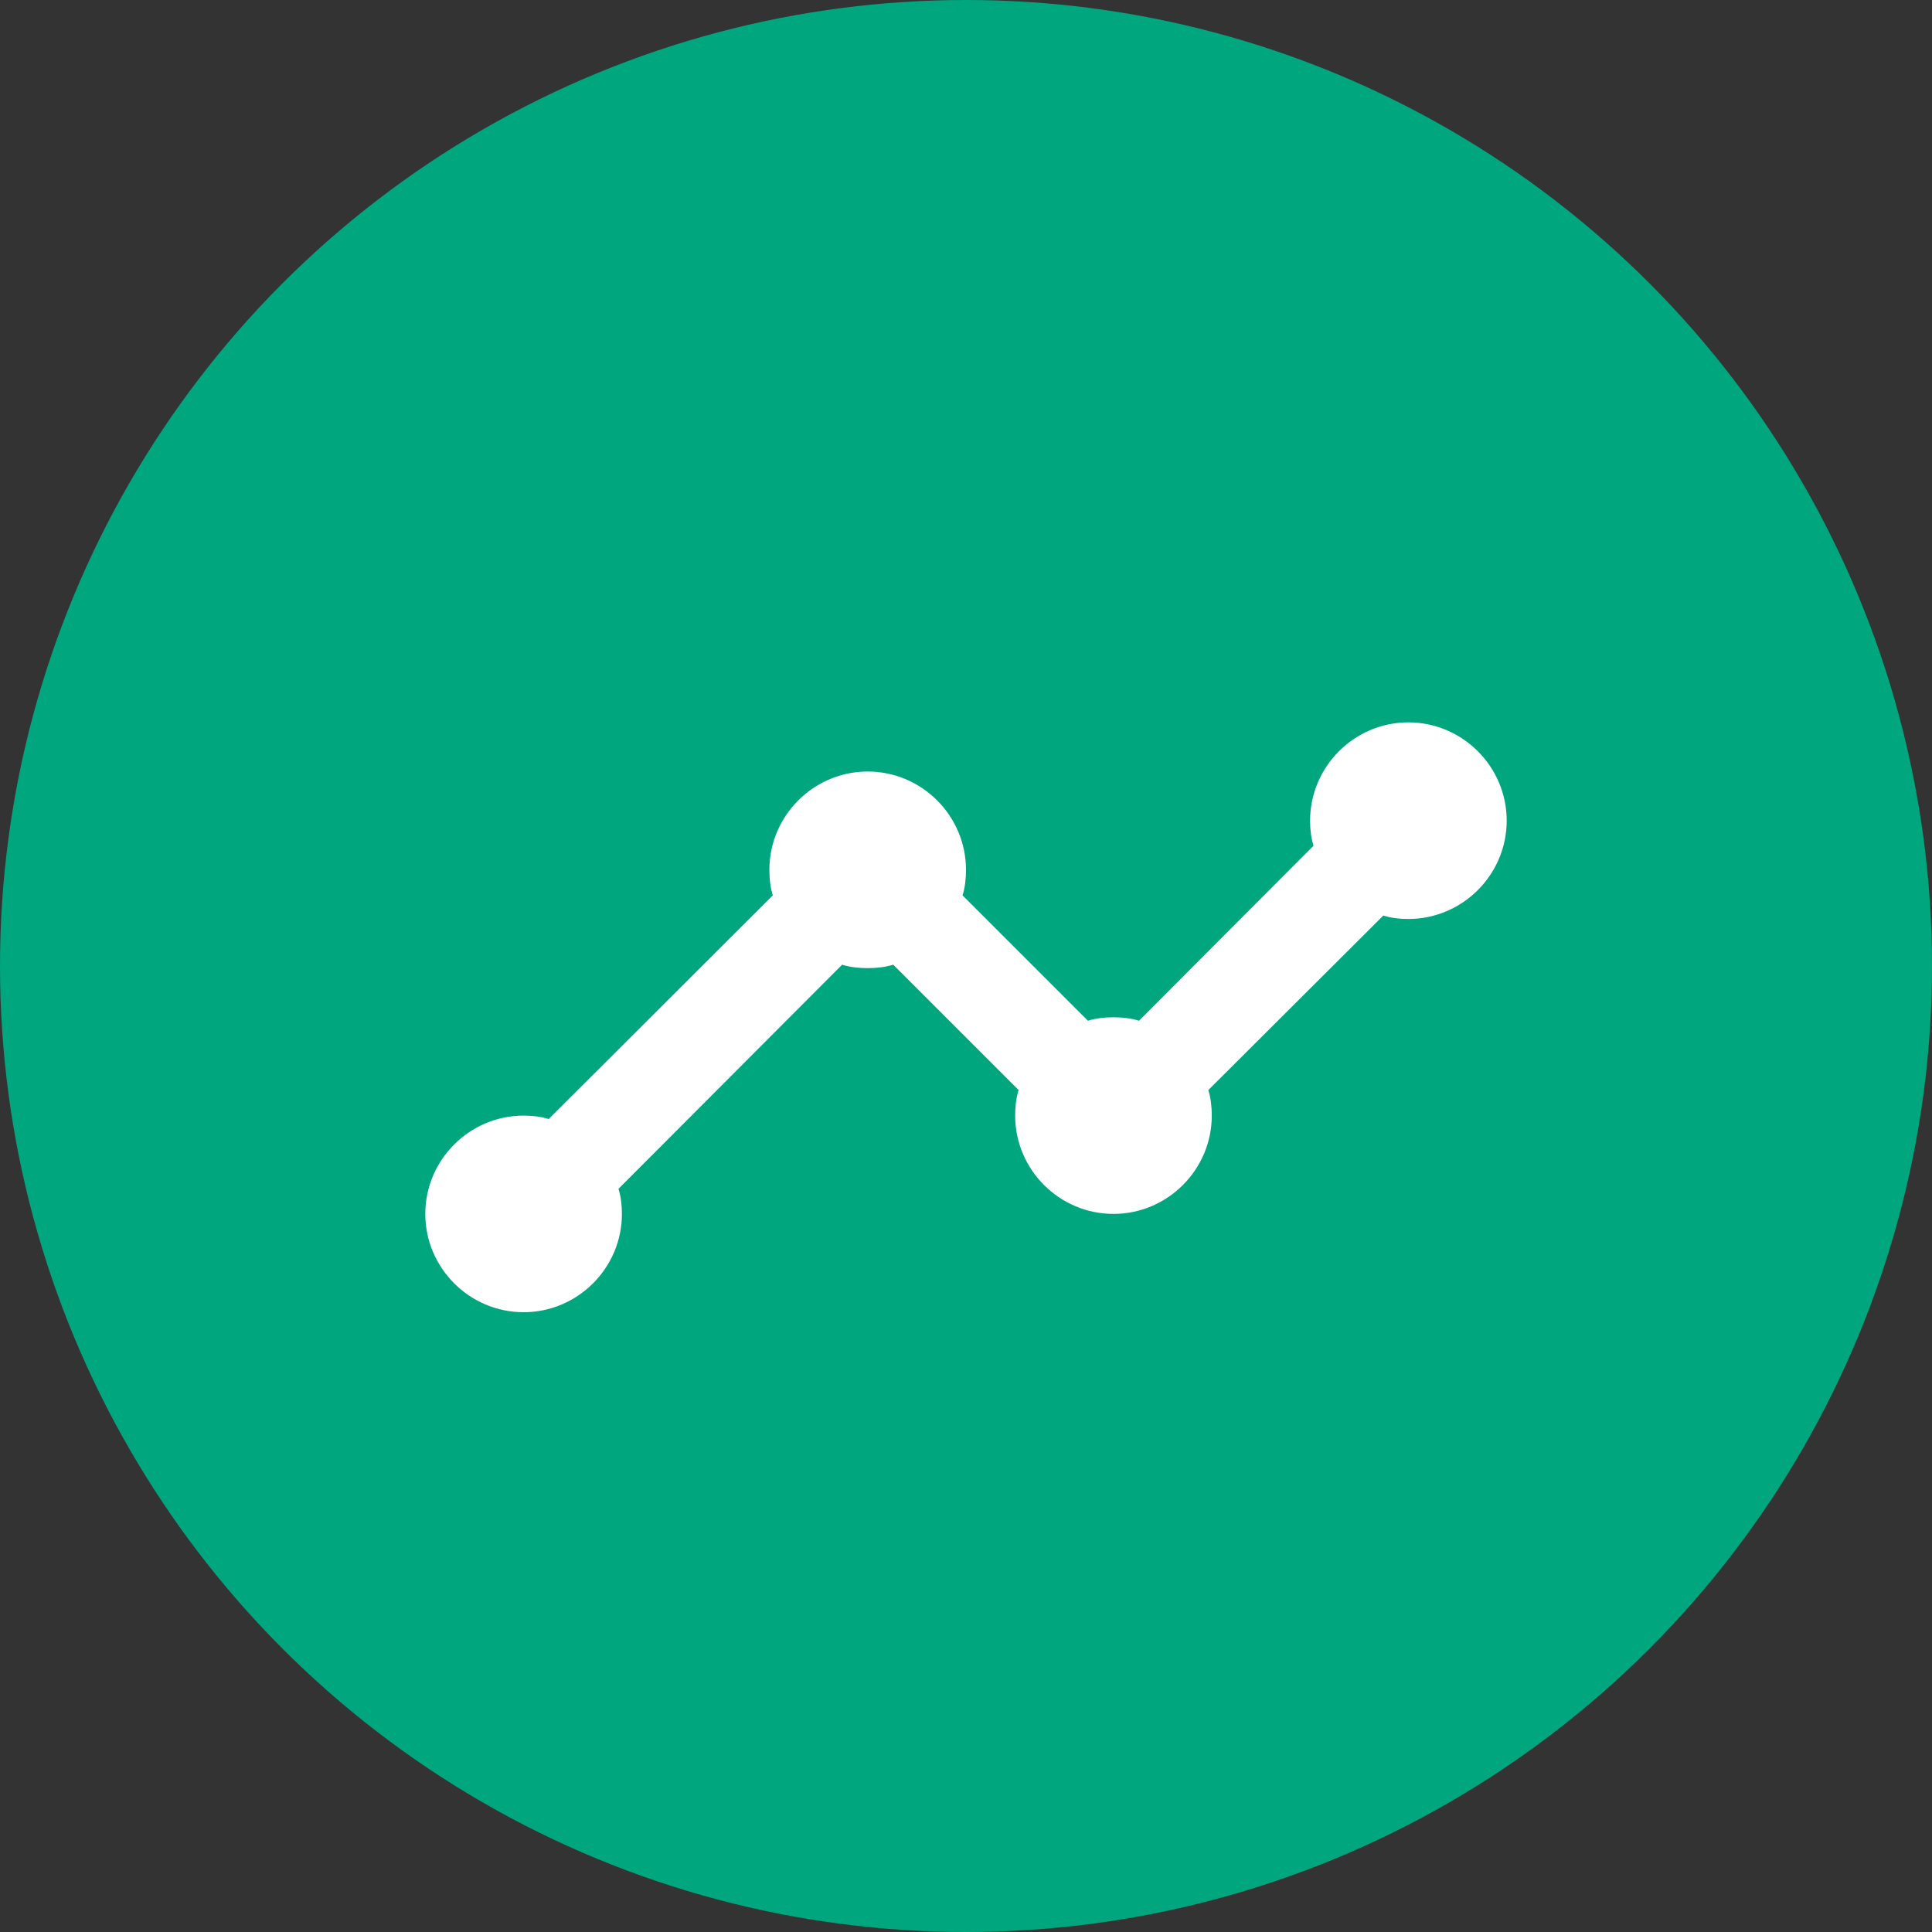<svg width="113" height="113" viewBox="0 0 113 113" fill="none" xmlns="http://www.w3.org/2000/svg">
<rect x="0" y="0" width="113" height="113" fill="#333333" stroke="none"/>
<circle cx="56.5" cy="56.5" r="56.5" fill="#00A67E"/>
<path d="M88.125 48C88.125 51.163 85.537 53.75 82.375 53.75C81.858 53.75 81.369 53.693 80.909 53.549L70.674 63.755C70.817 64.215 70.875 64.733 70.875 65.25C70.875 68.412 68.287 71 65.125 71C61.962 71 59.375 68.412 59.375 65.25C59.375 64.733 59.432 64.215 59.576 63.755L52.245 56.424C51.785 56.568 51.267 56.625 50.75 56.625C50.233 56.625 49.715 56.568 49.255 56.424L36.174 69.534C36.318 69.994 36.375 70.483 36.375 71C36.375 74.162 33.788 76.75 30.625 76.75C27.462 76.75 24.875 74.162 24.875 71C24.875 67.838 27.462 65.25 30.625 65.25C31.142 65.25 31.631 65.308 32.091 65.451L45.201 52.37C45.057 51.91 45 51.392 45 50.875C45 47.712 47.587 45.125 50.75 45.125C53.913 45.125 56.5 47.712 56.5 50.875C56.5 51.392 56.443 51.91 56.299 52.37L63.63 59.701C64.09 59.557 64.608 59.5 65.125 59.5C65.642 59.5 66.16 59.557 66.62 59.701L76.826 49.466C76.683 49.006 76.625 48.517 76.625 48C76.625 44.837 79.213 42.25 82.375 42.25C85.537 42.25 88.125 44.837 88.125 48Z" fill="white"/>
</svg>
